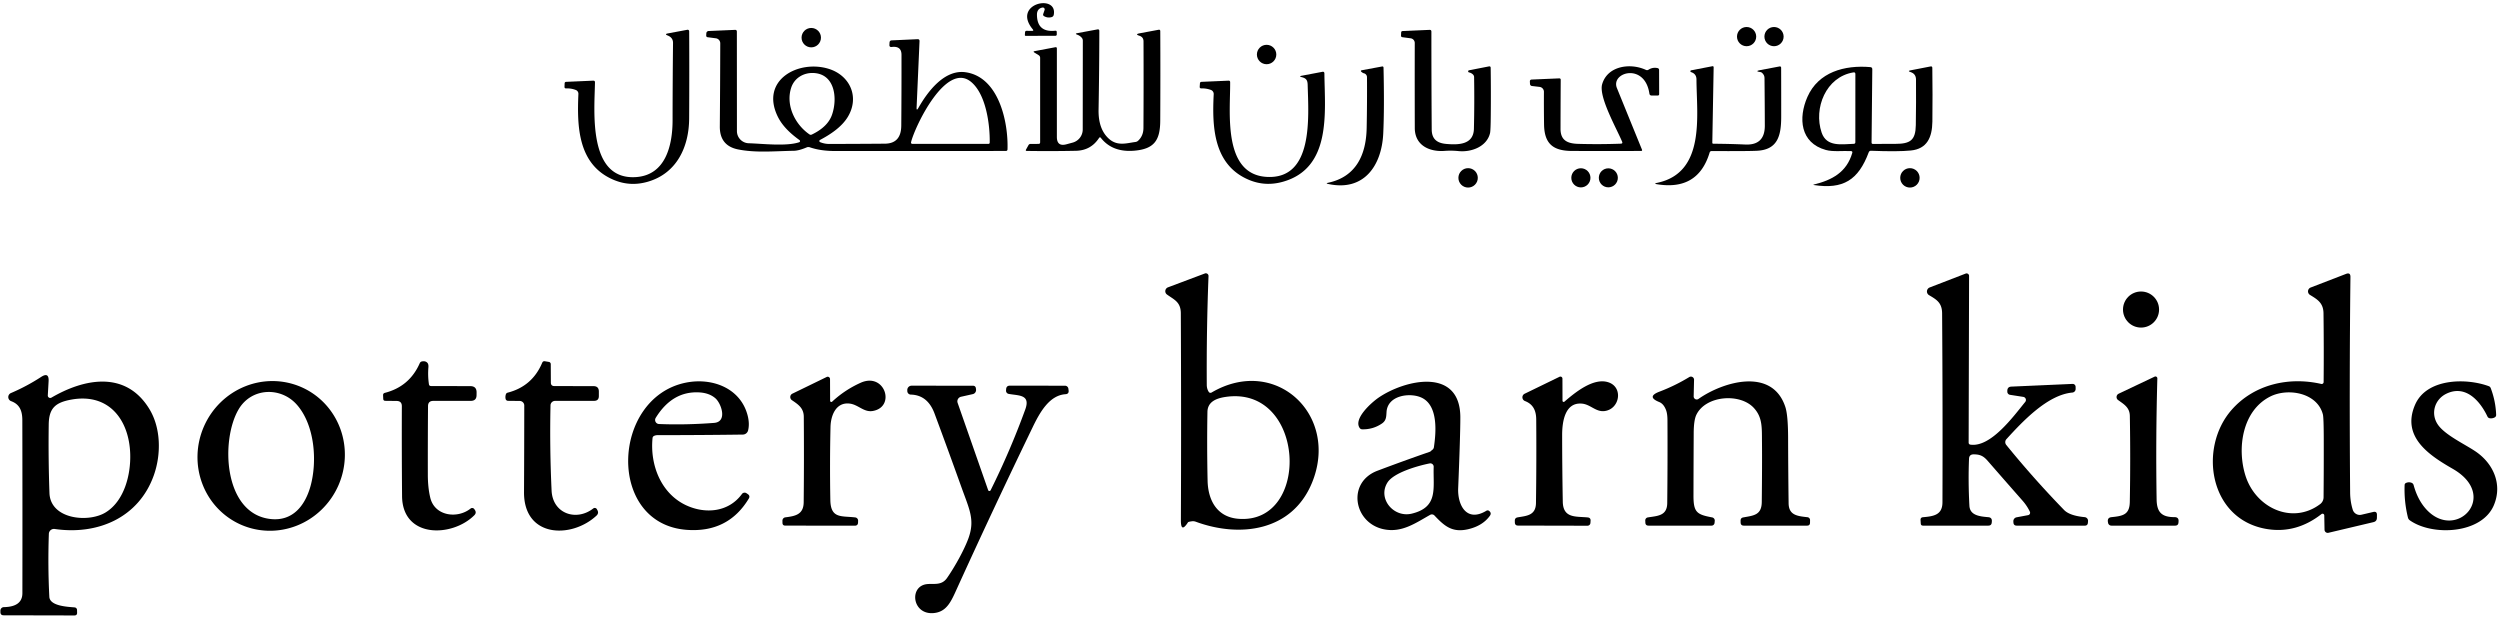 <?xml version="1.0" encoding="UTF-8" standalone="no"?>
<!DOCTYPE svg PUBLIC "-//W3C//DTD SVG 1.1//EN" "http://www.w3.org/Graphics/SVG/1.1/DTD/svg11.dtd">
<svg xmlns="http://www.w3.org/2000/svg" version="1.1" viewBox="0.00 0.00 786.00 194.00">
<path fill="#000000" d="
  M 324.47 9.71
  Q 325.11 9.72 324.70 9.22
  C 318.00 1.12 332.61 -2.10 331.30 4.66
  A 0.94 0.92 87.5 0 1 330.66 5.37
  Q 329.42 5.74 328.27 5.09
  Q 327.83 4.84 328.00 4.36
  L 328.42 3.14
  A 0.59 0.59 0.0 0 0 327.78 2.37
  C 326.63 2.55 326.02 3.37 326.02 4.55
  Q 326.01 10.27 331.79 9.66
  Q 332.23 9.62 332.24 10.06
  L 332.25 10.75
  Q 332.27 11.26 331.75 11.26
  L 322.49 11.27
  Q 322.21 11.27 322.22 10.99
  L 322.27 10.19
  Q 322.30 9.68 322.81 9.69
  L 324.47 9.71
  Z"
/>
<circle fill="#000000" cx="549.13" cy="11.51" r="3.02"/>
<circle fill="#000000" cx="557.75" cy="11.51" r="3.02"/>
<circle fill="#000000" cx="255.06" cy="11.84" r="3.05"/>
<path fill="#000000" d="
  M 181.03 28.29
  Q 179.57 27.73 178.01 27.80
  Q 177.46 27.82 177.48 27.27
  L 177.52 26.23
  Q 177.54 25.75 178.02 25.73
  L 186.49 25.36
  Q 187.07 25.33 187.06 25.91
  C 186.92 34.80 184.74 56.45 199.72 55.69
  C 209.42 55.20 211.46 45.45 211.46 37.75
  Q 211.47 25.63 211.60 13.50
  Q 211.61 11.84 209.94 11.17
  Q 208.81 10.72 210.00 10.50
  L 216.11 9.36
  A 0.49 0.48 -5.1 0 1 216.68 9.83
  Q 216.75 23.57 216.67 37.24
  C 216.62 46.22 212.76 54.49 203.69 57.13
  Q 198.14 58.75 192.92 56.54
  C 181.65 51.77 181.41 39.74 181.85 29.54
  A 1.28 1.28 0.0 0 0 181.03 28.29
  Z"
/>
<path fill="#000000" d="
  M 288.75 33.92
  C 291.58 28.90 296.87 21.78 303.55 22.71
  C 314.06 24.18 317.04 38.44 316.76 46.94
  Q 316.74 47.46 316.22 47.46
  Q 289.34 47.50 262.51 47.48
  Q 257.94 47.47 254.58 46.30
  A 1.32 1.32 0.0 0 0 253.65 46.33
  Q 251.14 47.39 249.54 47.41
  C 243.77 47.49 237.68 48.12 232.01 46.97
  Q 226.26 45.80 226.31 39.75
  Q 226.42 27.06 226.45 13.62
  A 1.59 1.58 -86.5 0 0 225.06 12.04
  L 222.45 11.70
  A 0.49 0.48 5.2 0 1 222.03 11.20
  L 222.07 10.46
  A 0.76 0.75 -89.6 0 1 222.79 9.75
  L 231.08 9.39
  Q 231.67 9.37 231.67 9.96
  L 231.69 41.22
  A 3.83 3.82 0.8 0 0 235.42 45.04
  C 239.70 45.16 247.17 46.08 251.27 44.72
  A 0.38 0.38 0.0 0 0 251.37 44.05
  C 248.59 42.05 245.96 39.64 244.48 36.56
  C 238.98 25.11 251.06 18.70 260.54 21.64
  C 267.29 23.73 270.32 30.57 266.52 36.80
  C 264.59 39.95 261.12 42.25 257.81 44.00
  A 0.38 0.38 0.0 0 0 257.84 44.69
  Q 259.22 45.26 260.75 45.26
  Q 269.49 45.24 278.23 45.17
  Q 283.32 45.12 283.36 39.50
  Q 283.45 28.37 283.43 17.23
  Q 283.43 14.39 280.36 14.77
  Q 279.58 14.86 279.63 14.08
  L 279.67 13.38
  Q 279.71 12.72 280.37 12.69
  L 288.46 12.32
  Q 289.13 12.29 289.10 12.96
  L 288.18 33.76
  Q 288.12 35.04 288.75 33.92
  Z
  M 261.59 36.06
  C 263.37 30.91 262.52 23.22 255.73 22.95
  C 252.61 22.83 249.78 24.54 248.78 27.49
  C 246.95 32.95 249.86 39.06 254.48 42.24
  Q 254.84 42.49 255.24 42.30
  Q 260.27 39.88 261.59 36.06
  Z
  M 305.26 25.71
  C 297.42 19.33 287.74 39.58 286.46 44.60
  Q 286.29 45.24 286.96 45.24
  L 310.72 45.24
  Q 311.16 45.24 311.17 44.80
  C 311.25 39.15 310.02 29.59 305.26 25.71
  Z"
/>
<path fill="#000000" d="
  M 327.02 44.73
  L 327.02 18.18
  A 0.99 0.98 16.2 0 0 326.56 17.35
  L 325.24 16.54
  Q 324.67 16.19 325.32 16.07
  L 331.78 14.85
  Q 332.28 14.76 332.28 15.26
  L 332.28 43.04
  Q 332.28 46.19 335.31 45.36
  L 337.26 44.83
  A 4.28 4.28 0.0 0 0 340.41 40.70
  L 340.44 12.79
  Q 340.44 12.23 340.06 11.82
  Q 339.51 11.21 338.72 10.92
  Q 337.79 10.59 338.76 10.41
  L 345.01 9.25
  Q 345.63 9.13 345.63 9.77
  Q 345.61 22.15 345.39 34.49
  Q 345.28 40.72 348.76 43.73
  C 351.42 46.02 354.30 44.98 356.99 44.64
  Q 357.47 44.57 357.83 44.24
  Q 359.48 42.70 359.50 40.25
  Q 359.58 26.62 359.52 13.00
  Q 359.52 11.66 358.22 11.24
  Q 356.75 10.77 358.25 10.48
  L 364.25 9.36
  Q 364.78 9.26 364.79 9.80
  Q 364.86 23.89 364.78 37.96
  C 364.75 44.10 362.89 46.81 356.73 47.37
  Q 349.78 47.99 346.13 43.37
  Q 345.81 42.96 345.53 43.39
  Q 342.97 47.31 338.26 47.41
  Q 330.42 47.57 322.83 47.45
  Q 322.35 47.44 322.59 47.01
  L 323.36 45.62
  A 0.74 0.73 14.6 0 1 324.00 45.25
  L 326.52 45.24
  Q 327.02 45.24 327.02 44.73
  Z"
/>
<path fill="#000000" d="
  M 454.19 47.44
  C 449.47 47.80 444.82 45.75 444.81 40.25
  Q 444.77 26.81 444.80 13.52
  A 1.49 1.49 0.0 0 0 443.50 12.04
  L 440.92 11.70
  Q 440.46 11.63 440.48 11.17
  L 440.52 10.25
  Q 440.54 9.78 441.00 9.76
  L 449.45 9.39
  Q 450.03 9.37 450.03 9.95
  Q 450.03 25.35 450.13 40.69
  C 450.15 43.69 451.75 44.99 454.69 45.25
  C 458.51 45.59 463.28 45.53 463.40 40.49
  Q 463.59 32.40 463.46 24.27
  A 1.20 1.19 20.4 0 0 463.04 23.36
  Q 462.52 22.90 461.84 22.76
  A 0.34 0.34 0.0 0 1 461.85 22.10
  L 468.11 20.88
  Q 468.67 20.78 468.67 21.35
  Q 468.77 28.75 468.70 36.12
  Q 468.66 41.03 468.47 41.84
  C 467.47 46.11 462.58 47.92 458.55 47.50
  Q 456.33 47.28 454.19 47.44
  Z"
/>
<circle fill="#000000" cx="398.22" cy="17.14" r="3.05"/>
<path fill="#000000" d="
  M 428.80 23.04
  Q 428.49 22.97 428.08 22.63
  Q 427.56 22.19 428.23 22.07
  L 434.48 20.91
  Q 434.97 20.81 434.98 21.31
  Q 435.27 34.06 434.89 42.01
  C 434.41 52.07 428.83 60.30 417.55 57.83
  Q 416.70 57.64 417.55 57.46
  C 426.39 55.60 429.52 48.60 429.68 40.25
  Q 429.84 32.12 429.78 24.25
  A 1.26 1.25 6.1 0 0 428.80 23.04
  Z"
/>
<path fill="#000000" d="
  M 510.00 44.56
  C 508.30 40.47 502.56 30.45 503.72 26.47
  C 505.40 20.68 512.59 19.71 517.46 21.97
  Q 517.90 22.17 518.31 21.91
  Q 519.59 21.09 521.10 21.40
  Q 521.62 21.51 521.62 22.04
  L 521.64 29.57
  Q 521.64 30.03 521.18 30.03
  L 519.21 30.03
  A 0.64 0.64 0.0 0 1 518.58 29.48
  C 517.16 19.59 506.32 22.68 508.36 27.69
  Q 512.29 37.36 516.26 47.10
  A 0.26 0.26 0.0 0 1 516.02 47.46
  Q 505.21 47.49 494.25 47.46
  C 488.25 47.44 485.53 45.17 485.45 39.09
  Q 485.38 33.93 485.41 28.88
  A 1.55 1.55 0.0 0 0 484.04 27.32
  L 481.64 27.04
  A 0.70 0.68 2.1 0 1 481.03 26.40
  L 480.99 25.67
  Q 480.96 25.04 481.58 25.01
  L 490.19 24.64
  Q 490.69 24.61 490.69 25.12
  Q 490.64 32.87 490.63 40.48
  C 490.62 44.15 492.81 45.14 496.19 45.23
  Q 502.91 45.42 509.61 45.17
  Q 510.24 45.14 510.00 44.56
  Z"
/>
<path fill="#000000" d="
  M 537.50 47.98
  Q 533.88 60.01 521.00 57.93
  Q 519.81 57.74 520.99 57.49
  C 536.32 54.30 533.41 36.26 533.37 24.98
  Q 533.36 23.20 531.66 22.67
  A 0.29 0.29 0.0 0 1 531.69 22.11
  L 538.33 20.83
  Q 538.78 20.75 538.77 21.20
  L 538.35 44.85
  Q 538.35 45.19 538.69 45.19
  Q 543.73 45.22 548.75 45.44
  Q 554.88 45.70 554.86 39.49
  Q 554.84 32.05 554.76 24.60
  Q 554.76 23.93 554.45 23.46
  Q 553.97 22.73 553.49 22.66
  Q 551.53 22.39 553.50 22.02
  L 559.44 20.90
  Q 559.99 20.80 559.99 21.35
  Q 560.02 29.09 560.01 36.78
  C 560.00 42.63 558.92 47.07 552.41 47.40
  Q 549.49 47.55 538.16 47.49
  Q 537.65 47.49 537.50 47.98
  Z"
/>
<path fill="#000000" d="
  M 581.94 47.50
  C 579.36 47.37 576.31 47.78 574.05 47.15
  C 565.95 44.91 565.35 37.11 568.24 30.50
  C 571.69 22.63 579.96 20.40 588.04 21.10
  Q 588.66 21.16 588.65 21.78
  L 588.42 44.81
  Q 588.42 45.26 588.86 45.25
  Q 592.41 45.22 595.90 45.23
  C 600.57 45.23 602.26 44.11 602.33 39.35
  Q 602.45 32.17 602.39 24.98
  Q 602.37 23.20 600.66 22.65
  Q 599.61 22.32 600.69 22.11
  L 606.96 20.89
  Q 607.52 20.79 607.52 21.35
  Q 607.64 29.79 607.54 38.23
  C 607.47 43.16 605.90 46.81 600.75 47.32
  Q 596.67 47.73 588.25 47.40
  Q 587.72 47.38 587.53 47.88
  C 584.26 56.64 579.49 59.58 570.28 58.18
  Q 569.89 58.12 570.27 58.02
  C 576.03 56.61 580.60 54.14 582.35 48.08
  Q 582.51 47.53 581.94 47.50
  Z
  M 582.72 22.76
  C 574.04 24.16 570.13 34.05 572.72 41.68
  C 574.28 46.29 579.05 45.33 582.83 45.22
  Q 583.32 45.20 583.32 44.72
  L 583.33 23.27
  Q 583.33 22.66 582.72 22.76
  Z"
/>
<path fill="#000000" d="
  M 380.70 28.27
  Q 379.26 27.75 377.72 27.79
  Q 377.14 27.81 377.19 27.24
  L 377.26 26.23
  Q 377.29 25.75 377.78 25.73
  L 386.25 25.36
  Q 386.75 25.34 386.76 25.84
  C 386.86 35.03 384.25 54.92 398.37 55.62
  C 412.97 56.35 411.41 36.94 411.13 26.68
  C 411.09 25.17 410.65 24.60 409.24 24.25
  Q 408.27 24.00 409.26 23.81
  L 415.75 22.58
  Q 416.38 22.46 416.39 23.11
  C 416.51 35.11 418.78 52.87 403.25 57.17
  Q 397.74 58.70 392.60 56.52
  C 381.44 51.79 381.08 39.78 381.59 29.61
  A 1.37 1.35 11.8 0 0 380.70 28.27
  Z"
/>
<circle fill="#000000" cx="461.57" cy="55.92" r="3.05"/>
<circle fill="#000000" cx="600.48" cy="55.92" r="3.05"/>
<circle fill="#000000" cx="497.03" cy="55.91" r="3.01"/>
<circle fill="#000000" cx="505.66" cy="55.91" r="2.99"/>
<path fill="#000000" d="
  M 380.04 123.22
  A 0.64 0.64 0.0 0 0 380.90 123.42
  C 401.09 111.56 421.23 130.57 412.48 151.81
  C 406.19 167.07 389.82 169.13 375.98 164.04
  Q 375.36 163.81 374.74 163.89
  Q 373.62 164.04 373.50 164.22
  Q 371.25 167.74 371.27 163.57
  Q 371.41 131.62 371.25 98.50
  C 371.23 94.91 369.13 94.22 366.90 92.60
  A 1.30 1.29 -37.3 0 1 367.21 90.34
  L 378.81 85.98
  A 0.85 0.85 0.0 0 1 379.96 86.81
  Q 379.30 103.65 379.41 121.00
  Q 379.42 122.29 380.04 123.22
  Z
  M 389.26 163.10
  C 412.34 165.07 410.55 120.94 385.21 124.81
  C 382.12 125.28 379.67 126.47 379.62 129.50
  Q 379.43 140.33 379.67 151.16
  C 379.81 157.27 382.60 162.53 389.26 163.10
  Z"
/>
<path fill="#000000" d="
  M 636.12 124.78
  L 631.94 124.13
  A 1.00 1.00 0.0 0 1 631.10 123.12
  L 631.10 122.85
  Q 631.13 121.60 632.38 121.55
  L 651.61 120.70
  A 0.92 0.92 0.0 0 1 652.57 121.60
  L 652.58 122.27
  A 1.13 1.13 0.0 0 1 651.55 123.42
  C 643.69 124.12 635.82 132.60 630.82 138.07
  A 1.40 1.39 46.9 0 0 630.77 139.89
  Q 639.43 150.54 648.95 160.34
  Q 650.70 162.14 655.43 162.59
  A 1.17 1.16 4.8 0 1 656.48 163.83
  L 656.44 164.32
  Q 656.38 165.27 655.43 165.27
  L 634.05 165.26
  Q 633.09 165.26 633.02 164.30
  L 633.00 163.96
  A 1.25 1.25 0.0 0 1 634.01 162.64
  L 637.65 161.96
  A 0.76 0.76 0.0 0 0 638.19 160.88
  Q 637.32 159.04 635.88 157.40
  Q 630.37 151.14 624.89 144.85
  C 623.54 143.31 622.46 142.85 620.51 142.85
  Q 619.12 142.85 619.06 144.24
  Q 618.77 151.45 619.18 159.00
  C 619.34 162.03 622.37 162.37 625.11 162.60
  Q 626.32 162.70 626.24 163.91
  L 626.21 164.25
  Q 626.14 165.26 625.12 165.26
  L 604.60 165.26
  Q 603.93 165.26 603.89 164.60
  L 603.82 163.52
  Q 603.77 162.68 604.61 162.61
  C 608.03 162.31 610.70 161.88 610.71 157.90
  Q 610.81 128.20 610.60 98.50
  C 610.58 95.14 608.79 94.16 606.48 92.79
  A 1.35 1.35 0.0 0 1 606.69 90.38
  L 618.01 86.01
  A 0.79 0.79 0.0 0 1 619.08 86.75
  L 618.94 139.19
  A 0.61 0.61 0.0 0 0 619.46 139.79
  C 625.88 140.75 633.01 130.93 636.73 126.37
  A 0.98 0.98 0.0 0 0 636.12 124.78
  Z"
/>
<path fill="#000000" d="
  M 730.75 162.04
  A 0.54 0.54 0.0 0 0 729.88 161.62
  Q 721.96 167.81 712.79 166.34
  C 694.52 163.41 691.09 140.80 701.66 128.82
  C 708.68 120.86 719.55 118.37 729.81 120.71
  A 0.61 0.60 -83.5 0 0 730.55 120.12
  Q 730.65 109.25 730.51 98.50
  C 730.47 95.18 728.51 94.10 726.26 92.72
  A 1.30 1.30 0.0 0 1 726.47 90.40
  L 737.60 86.11
  Q 738.99 85.58 738.98 87.07
  Q 738.60 120.53 738.88 154.79
  Q 738.90 157.69 739.71 160.27
  A 2.31 2.31 0.0 0 0 742.44 161.83
  L 746.15 160.96
  Q 747.33 160.69 747.31 161.90
  L 747.30 162.81
  Q 747.28 163.91 746.21 164.16
  L 732.06 167.51
  A 1.01 1.00 82.8 0 1 730.83 166.55
  L 730.75 162.04
  Z
  M 730.32 130.32
  C 728.57 123.44 719.27 121.87 713.72 124.69
  C 704.97 129.13 703.27 140.92 705.96 149.50
  C 709.15 159.71 720.73 165.07 729.46 158.49
  A 2.70 2.69 71.7 0 0 730.53 156.36
  Q 730.61 147.31 730.59 138.20
  Q 730.58 131.36 730.32 130.32
  Z"
/>
<circle fill="#000000" cx="673.14" cy="97.32" r="5.67"/>
<path fill="#000000" d="
  M 135.53 121.37
  L 147.88 121.40
  Q 149.85 121.41 149.84 123.38
  L 149.83 124.23
  Q 149.82 126.03 148.02 126.03
  L 136.23 126.04
  Q 134.58 126.04 134.57 127.69
  Q 134.49 138.42 134.51 149.25
  Q 134.52 153.33 135.28 156.49
  C 136.65 162.22 143.75 163.22 147.95 159.89
  A 0.81 0.81 0.0 0 1 149.12 160.07
  L 149.29 160.32
  Q 149.90 161.21 149.14 161.98
  C 142.16 168.98 126.53 169.32 126.41 155.99
  Q 126.29 141.72 126.34 127.73
  Q 126.35 126.08 124.70 126.06
  L 121.14 126.02
  Q 120.52 126.01 120.49 125.39
  L 120.44 124.27
  Q 120.42 123.66 121.01 123.51
  Q 128.75 121.52 131.97 114.19
  A 0.96 0.96 0.0 0 1 132.66 113.63
  Q 133.77 113.42 134.36 114.06
  Q 134.77 114.50 134.69 115.49
  Q 134.47 118.16 134.85 120.77
  Q 134.93 121.37 135.53 121.37
  Z"
/>
<path fill="#000000" d="
  M 173.19 120.29
  Q 173.20 121.38 174.29 121.38
  L 186.58 121.40
  Q 188.27 121.40 188.28 123.08
  L 188.28 124.50
  Q 188.29 126.03 186.75 126.03
  L 174.51 126.04
  A 1.43 1.42 0.6 0 0 173.08 127.43
  Q 172.79 140.73 173.42 154.23
  C 173.76 161.56 181.24 163.98 186.52 159.86
  A 0.76 0.76 0.0 0 1 187.66 160.10
  L 187.82 160.39
  Q 188.34 161.36 187.54 162.11
  C 179.69 169.41 164.69 169.13 164.75 154.75
  Q 164.82 141.10 164.83 127.49
  A 1.44 1.43 0.4 0 0 163.41 126.06
  L 159.71 126.02
  A 0.78 0.78 0.0 0 1 158.96 125.40
  Q 158.82 124.71 159.03 124.03
  Q 159.16 123.57 159.62 123.45
  Q 167.34 121.47 170.47 114.05
  Q 170.72 113.47 171.34 113.58
  L 172.59 113.79
  A 0.71 0.69 -85.5 0 1 173.16 114.47
  L 173.19 120.29
  Z"
/>
<path fill="#000000" d="
  M 15.03 124.31
  A 0.76 0.76 0.0 0 0 16.18 125.01
  C 26.43 119.03 39.49 116.39 46.94 128.56
  C 50.59 134.51 50.72 142.77 48.37 149.41
  C 43.64 162.76 30.73 168.29 17.20 166.31
  A 1.61 1.60 5.1 0 0 15.36 167.84
  Q 15.01 177.87 15.51 187.63
  C 15.67 190.60 21.42 190.78 23.48 190.97
  A 0.82 0.82 0.0 0 1 24.22 191.76
  L 24.24 192.62
  Q 24.27 193.50 23.38 193.50
  L 1.14 193.45
  Q 0.13 193.45 0.13 192.43
  L 0.13 191.97
  A 1.10 1.10 0.0 0 1 1.21 190.88
  Q 7.03 190.79 7.04 186.50
  Q 7.08 159.29 7.02 132.08
  C 7.01 129.19 6.20 127.11 3.49 126.12
  A 1.37 1.37 0.0 0 1 3.43 123.58
  Q 8.41 121.45 12.93 118.51
  Q 15.44 116.88 15.28 119.86
  L 15.03 124.31
  Z
  M 33.22 161.10
  C 39.15 157.45 41.15 149.11 40.94 142.70
  C 40.60 131.98 34.21 123.46 22.34 125.65
  C 17.37 126.57 15.38 128.37 15.32 133.49
  Q 15.17 144.24 15.55 155.00
  C 15.83 163.31 27.83 164.43 33.22 161.10
  Z"
/>
<path fill="#000000" d="
  M 491.25 126.00
  A 0.37 0.37 0.0 0 0 491.86 126.28
  C 495.13 123.46 500.91 118.69 505.60 120.17
  C 510.50 121.71 509.25 128.75 504.36 129.25
  C 501.69 129.52 500.00 127.13 497.37 126.90
  C 492.04 126.41 491.14 132.55 491.14 136.75
  Q 491.15 147.25 491.34 157.74
  C 491.44 163.02 495.45 162.32 499.19 162.68
  Q 500.13 162.78 500.08 163.72
  L 500.03 164.41
  A 0.94 0.93 1.6 0 1 499.09 165.29
  L 477.27 165.24
  Q 476.30 165.24 476.27 164.27
  L 476.26 163.75
  Q 476.23 162.82 477.15 162.66
  C 479.87 162.18 482.86 162.13 482.91 158.16
  Q 483.09 145.01 482.99 131.86
  C 482.96 129.06 482.01 127.07 479.45 126.09
  A 1.26 1.25 42.6 0 1 479.35 123.79
  L 490.31 118.46
  A 0.64 0.64 0.0 0 1 491.23 119.04
  L 491.25 126.00
  Z"
/>
<path fill="#000000" d="
  M 532.49 124.61
  A 0.96 0.96 0.0 0 0 534.01 125.42
  C 541.57 120.09 557.15 115.30 561.31 127.95
  Q 562.16 130.53 562.18 137.67
  Q 562.21 147.94 562.34 158.22
  C 562.38 162.00 565.09 162.26 568.27 162.61
  A 0.91 0.90 3.8 0 1 569.08 163.53
  L 569.07 164.35
  Q 569.05 165.26 568.15 165.26
  L 548.26 165.26
  Q 547.27 165.26 547.25 164.26
  L 547.24 163.72
  Q 547.22 162.83 548.10 162.67
  C 551.32 162.09 553.85 161.97 553.90 157.85
  Q 554.03 146.28 553.97 139.36
  C 553.92 134.46 554.18 131.34 551.48 128.33
  C 547.13 123.47 536.22 124.32 533.32 130.45
  Q 532.52 132.14 532.50 136.15
  Q 532.45 145.95 532.43 155.75
  C 532.42 161.06 533.43 161.76 538.29 162.67
  A 1.02 1.02 0.0 0 1 539.12 163.77
  L 539.06 164.39
  A 0.96 0.95 -87.4 0 1 538.11 165.26
  L 518.30 165.26
  Q 517.33 165.26 517.30 164.30
  L 517.27 163.65
  A 0.95 0.95 0.0 0 1 518.06 162.68
  C 521.11 162.18 524.13 162.24 524.18 158.17
  Q 524.32 145.13 524.25 132.08
  Q 524.24 130.10 523.81 128.95
  Q 523.07 126.98 521.68 126.41
  Q 517.54 124.74 521.72 123.14
  Q 526.62 121.28 531.11 118.55
  A 0.99 0.98 -15.1 0 1 532.61 119.41
  L 532.49 124.61
  Z"
/>
<path fill="#000000" d="
  M 678.04 157.00
  C 678.10 161.05 679.63 162.59 683.69 162.59
  Q 685.04 162.59 684.94 163.93
  L 684.91 164.30
  Q 684.83 165.25 683.88 165.26
  L 663.82 165.26
  A 1.06 1.06 0.0 0 1 662.77 164.34
  L 662.72 164.04
  Q 662.54 162.73 663.86 162.59
  C 667.48 162.23 669.54 161.80 669.61 157.80
  Q 669.86 144.28 669.62 130.75
  C 669.57 128.07 667.73 127.09 665.92 125.77
  A 1.17 1.16 -39.6 0 1 666.11 123.78
  L 677.41 118.42
  A 0.60 0.60 0.0 0 1 678.27 118.97
  Q 677.74 138.01 678.04 157.00
  Z"
/>
<path fill="#000000" d="
  M 260.99 126.00
  A 0.38 0.38 0.0 0 0 261.63 126.28
  Q 265.59 122.59 270.59 120.34
  C 278.18 116.93 281.71 127.91 274.43 129.21
  C 271.59 129.72 269.82 127.17 267.07 126.88
  C 262.84 126.42 261.19 130.59 261.11 134.25
  Q 260.85 145.74 261.06 157.24
  C 261.17 163.16 264.60 162.15 268.90 162.68
  A 1.03 1.02 -85.6 0 1 269.79 163.72
  L 269.77 164.27
  Q 269.75 165.28 268.73 165.28
  L 246.89 165.25
  Q 246.03 165.25 246.01 164.39
  L 246.00 163.72
  A 1.05 1.04 -4.5 0 1 246.92 162.65
  C 250.03 162.26 252.64 161.78 252.68 157.91
  Q 252.82 144.45 252.71 131.00
  C 252.68 128.26 250.91 127.13 248.97 125.81
  A 1.19 1.18 49.2 0 1 249.12 123.77
  L 259.91 118.52
  A 0.73 0.73 0.0 0 1 260.96 119.18
  L 260.99 126.00
  Z"
/>
<path fill="#000000" d="
  M 75.728 164.951
  A 23.62 23.08 113.8 0 1 64.143 134.026
  A 23.62 23.08 113.8 0 1 94.792 121.729
  A 23.62 23.08 113.8 0 1 106.377 152.654
  A 23.62 23.08 113.8 0 1 75.728 164.951
  Z
  M 85.17 163.19
  C 91.96 163.89 95.87 159.08 97.61 152.90
  C 99.78 145.15 99.00 133.78 93.42 127.34
  C 88.40 121.53 79.14 121.82 75.08 128.60
  C 69.31 138.21 70.18 161.64 85.17 163.19
  Z"
/>
<path fill="#000000" d="
  M 205.65 137.04
  A 0.84 0.84 0.0 0 0 205.16 137.72
  C 204.32 146.22 207.84 155.22 215.79 158.89
  C 221.73 161.63 229.04 161.09 233.26 155.32
  A 1.06 1.05 35.2 0 1 234.71 155.08
  L 235.11 155.35
  Q 235.93 155.92 235.41 156.77
  Q 228.92 167.51 215.99 166.59
  C 190.66 164.79 192.17 125.19 215.51 120.33
  C 223.87 118.60 232.92 122.01 235.09 130.76
  Q 235.71 133.28 235.20 135.33
  A 1.73 1.72 6.5 0 1 233.55 136.63
  Q 220.25 136.81 206.75 136.81
  Q 206.16 136.81 205.65 137.04
  Z
  M 206.16 131.37
  A 1.27 1.27 0.0 0 0 207.19 133.31
  Q 215.48 133.65 224.50 132.96
  C 228.79 132.64 226.79 126.85 224.92 125.22
  Q 222.96 123.51 219.68 123.36
  Q 211.33 122.99 206.16 131.37
  Z"
/>
<path fill="#000000" d="
  M 450.27 141.47
  A 1.26 1.25 77.5 0 0 450.82 140.60
  C 451.51 135.94 452.29 127.11 446.56 124.86
  C 442.89 123.41 436.28 124.41 435.93 129.49
  C 435.83 131.04 435.86 132.21 434.47 133.16
  Q 431.70 135.05 428.27 134.98
  A 0.98 0.96 -16.8 0 1 427.50 134.58
  C 425.41 131.65 431.26 126.50 433.44 125.01
  C 441.76 119.33 459.15 115.35 459.13 131.27
  Q 459.13 136.89 458.45 153.50
  C 458.23 158.78 461.07 164.37 467.34 160.57
  A 0.71 0.69 45.7 0 1 468.12 160.59
  Q 469.06 161.26 468.41 162.17
  Q 466.17 165.28 461.69 166.36
  C 456.66 167.56 454.19 165.47 451.01 162.09
  A 1.12 1.12 0.0 0 0 449.64 161.87
  C 444.95 164.50 440.68 167.60 434.97 166.38
  C 425.56 164.36 423.41 151.65 433.07 148.00
  Q 441.22 144.92 449.48 142.06
  Q 449.70 141.99 449.89 141.80
  Q 450.10 141.59 450.27 141.47
  Z
  M 449.48 145.70
  C 445.82 146.42 438.15 148.59 436.20 151.73
  C 433.06 156.79 438.17 162.85 443.85 161.49
  C 452.33 159.45 450.52 153.45 450.75 146.78
  A 1.06 1.06 0.0 0 0 449.48 145.70
  Z"
/>
<path fill="#000000" d="
  M 784.08 158.81
  C 780.25 167.95 764.68 168.59 757.65 163.59
  A 1.48 1.46 10.9 0 1 757.06 162.73
  Q 755.82 157.70 756.01 152.52
  Q 756.02 152.02 756.49 151.82
  Q 757.33 151.47 758.18 151.78
  A 1.09 1.07 -87.9 0 1 758.84 152.50
  Q 760.20 157.49 763.21 160.54
  C 772.53 169.95 785.81 155.81 771.13 147.39
  C 763.72 143.13 754.95 137.37 759.29 127.28
  C 762.87 118.95 775.27 118.77 782.46 121.41
  Q 782.92 121.58 783.09 122.04
  Q 784.63 126.08 784.79 130.41
  Q 784.81 130.98 784.30 131.25
  Q 783.63 131.60 782.86 131.51
  Q 782.29 131.45 782.04 130.93
  C 779.73 126.04 775.16 120.83 769.09 123.81
  C 765.44 125.60 764.10 130.07 766.48 133.52
  C 768.71 136.75 774.69 139.52 778.19 141.85
  C 783.91 145.66 786.83 152.26 784.08 158.81
  Z"
/>
<path fill="#000000" d="
  M 310.67 154.09
  A 0.42 0.42 0.0 0 0 311.45 154.14
  Q 317.59 141.80 322.34 128.75
  C 324.07 123.98 320.30 124.43 317.13 123.84
  A 1.02 1.01 -82.6 0 1 316.30 122.75
  L 316.33 122.33
  Q 316.42 121.25 317.51 121.25
  L 334.85 121.27
  A 1.07 1.06 86.3 0 1 335.90 122.20
  L 335.97 122.75
  Q 336.11 123.87 334.98 123.94
  C 329.81 124.29 326.80 129.90 324.62 134.42
  Q 312.55 159.38 301.06 184.62
  C 299.12 188.89 297.78 192.38 293.53 192.75
  C 287.16 193.32 285.85 185.25 290.57 183.82
  C 292.86 183.13 295.80 184.52 297.74 181.73
  C 300.34 178.00 303.21 172.72 304.47 169.26
  C 306.59 163.41 304.77 160.15 302.28 153.19
  Q 298.11 141.55 293.81 129.99
  Q 291.65 124.19 286.35 124.06
  A 1.12 1.11 0.0 0 1 285.26 122.98
  L 285.25 122.65
  A 1.36 1.36 0.0 0 1 286.61 121.26
  L 305.85 121.27
  Q 306.74 121.27 306.83 122.15
  L 306.87 122.50
  A 1.32 1.31 81.1 0 1 305.85 123.91
  L 302.15 124.74
  A 1.48 1.47 -16.1 0 0 301.08 126.67
  L 310.67 154.09
  Z"
/>
</svg>
